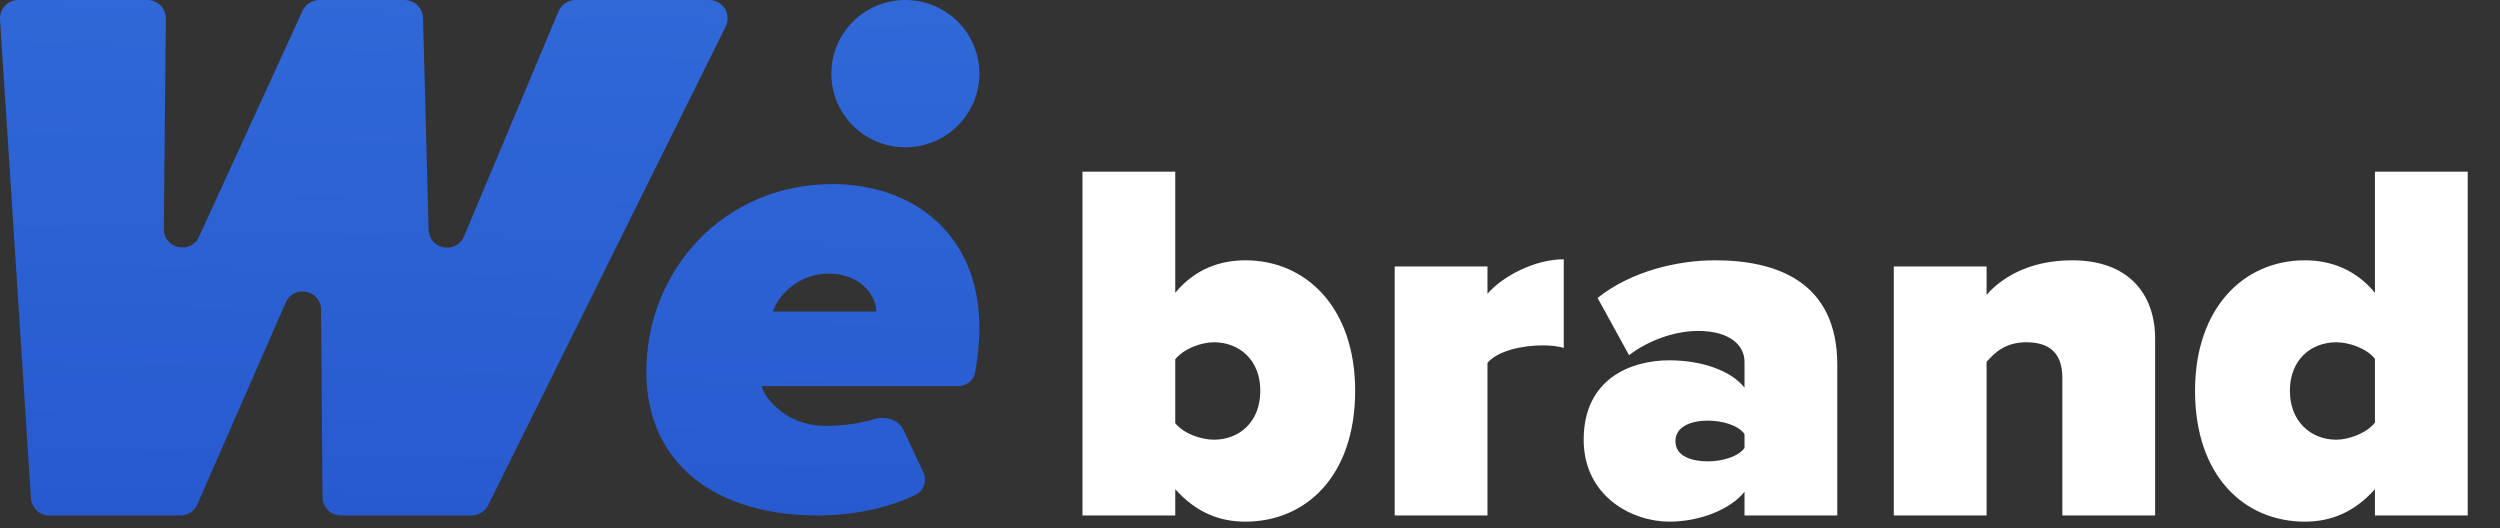 <svg width="194" height="41" viewBox="0 0 194 41" fill="none" xmlns="http://www.w3.org/2000/svg">
<rect x="0" y="0" width="194" height="41" fill="#333333" stroke="none"/>
<path d="M37.881 39.206C37.64 39.692 37.143 40 36.599 40H26.457C25.672 40 25.033 39.367 25.027 38.583L24.914 24.034C24.902 22.493 22.791 22.061 22.173 23.473L15.313 39.144C15.085 39.664 14.57 40 14.002 40H3.83C3.075 40 2.451 39.415 2.402 38.663L0.003 1.521C-0.05 0.697 0.604 0 1.43 0H11.438C12.234 0 12.876 0.648 12.869 1.442L12.712 17.762C12.697 19.303 14.8 19.772 15.443 18.37L23.481 0.834C23.714 0.326 24.222 0 24.782 0H31.396C32.171 0 32.806 0.617 32.826 1.391L33.26 17.825C33.3 19.364 35.413 19.759 36.009 18.34L43.344 0.876C43.567 0.345 44.087 0 44.663 0H55.03C56.091 0 56.783 1.113 56.312 2.063L37.881 39.206Z" fill="url(#paint0_linear_1037_893)"/>
<path fill-rule="evenodd" clip-rule="evenodd" d="M63.456 40C55.597 40 50.156 36.044 50.156 28.842C50.156 21.031 56.101 14.286 64.615 14.286C70.66 14.286 76 17.988 76 25.444C76 26.615 75.852 27.91 75.677 28.895C75.564 29.528 75 29.958 74.356 29.958H59.174C59.146 29.958 59.123 29.98 59.123 30.008C59.123 30.363 60.584 33.051 64.111 33.051C65.351 33.051 66.738 32.86 67.863 32.519C68.709 32.262 69.741 32.563 70.115 33.364L71.641 36.633C71.945 37.283 71.722 38.064 71.078 38.38C68.772 39.514 65.965 40 63.456 40ZM59.98 24.176H67.99V24.024C67.99 23.314 67.134 21.234 64.262 21.234C61.844 21.234 60.282 23.111 59.98 24.176Z" fill="url(#paint1_linear_1037_893)"/>
<path d="M70.257 11.429C73.429 11.429 76 8.87 76 5.714C76 2.558 73.429 0 70.257 0C67.085 0 64.514 2.558 64.514 5.714C64.514 8.87 67.085 11.429 70.257 11.429Z" fill="url(#paint2_linear_1037_893)"/>
<path d="M91.2 32.84C91.88 33.68 93.24 34.12 94.2 34.12C96.16 34.12 97.8 32.76 97.8 30.32C97.8 27.92 96.16 26.56 94.2 26.56C93.24 26.56 91.88 27.04 91.2 27.88V32.84ZM91.2 40H84V13.32H91.2V22.72C92.72 20.88 94.68 20.2 96.64 20.2C101.4 20.2 105.16 23.92 105.16 30.32C105.16 36.96 101.32 40.48 96.64 40.48C94.68 40.48 92.84 39.8 91.2 37.96V40ZM115.428 40H108.228V20.68H115.428V22.8C116.628 21.4 119.148 20.12 121.348 20.12V27C120.988 26.88 120.388 26.8 119.708 26.8C118.188 26.8 116.228 27.2 115.428 28.16V40ZM142.574 40H135.374V38.16C134.294 39.52 131.934 40.48 129.534 40.48C126.654 40.48 122.894 38.52 122.894 34.12C122.894 29.32 126.654 27.96 129.534 27.96C132.054 27.96 134.334 28.76 135.374 30.08V28.08C135.374 26.72 134.134 25.68 131.774 25.68C129.974 25.68 127.934 26.4 126.414 27.56L123.974 23.12C126.574 21.04 130.174 20.2 133.094 20.2C137.894 20.2 142.574 21.88 142.574 28.32V40ZM132.534 35.8C133.654 35.8 134.894 35.44 135.374 34.76V33.68C134.894 33 133.654 32.64 132.534 32.64C131.334 32.64 130.014 33.04 130.014 34.24C130.014 35.44 131.334 35.8 132.534 35.8ZM167.238 40H160.038V29.32C160.038 27.32 158.958 26.56 157.238 26.56C155.598 26.56 154.758 27.4 154.158 28.08V40H146.958V20.68H154.158V22.88C155.278 21.6 157.398 20.2 160.798 20.2C165.278 20.2 167.238 22.92 167.238 26.28V40ZM191.495 40H184.295V37.96C182.655 39.8 180.815 40.48 178.855 40.48C174.175 40.48 170.335 36.96 170.335 30.32C170.335 23.92 174.095 20.2 178.855 20.2C180.815 20.2 182.775 20.88 184.295 22.72V13.32H191.495V40ZM181.295 34.12C182.255 34.12 183.615 33.64 184.295 32.8V27.84C183.615 27 182.255 26.56 181.295 26.56C179.335 26.56 177.695 27.92 177.695 30.32C177.695 32.72 179.335 34.12 181.295 34.12Z" fill="white"/>
<defs>
<linearGradient id="paint0_linear_1037_893" x1="39.001" y1="5.93451e-09" x2="38.002" y2="40" gradientUnits="userSpaceOnUse">
<stop stop-color="#3068D8"/>
<stop offset="1" stop-color="#275ACF"/>
</linearGradient>
<linearGradient id="paint1_linear_1037_893" x1="39.001" y1="5.93451e-09" x2="38.002" y2="40" gradientUnits="userSpaceOnUse">
<stop stop-color="#3068D8"/>
<stop offset="1" stop-color="#275ACF"/>
</linearGradient>
<linearGradient id="paint2_linear_1037_893" x1="39.001" y1="5.93451e-09" x2="38.002" y2="40" gradientUnits="userSpaceOnUse">
<stop stop-color="#3068D8"/>
<stop offset="1" stop-color="#275ACF"/>
</linearGradient>
</defs>
</svg>
